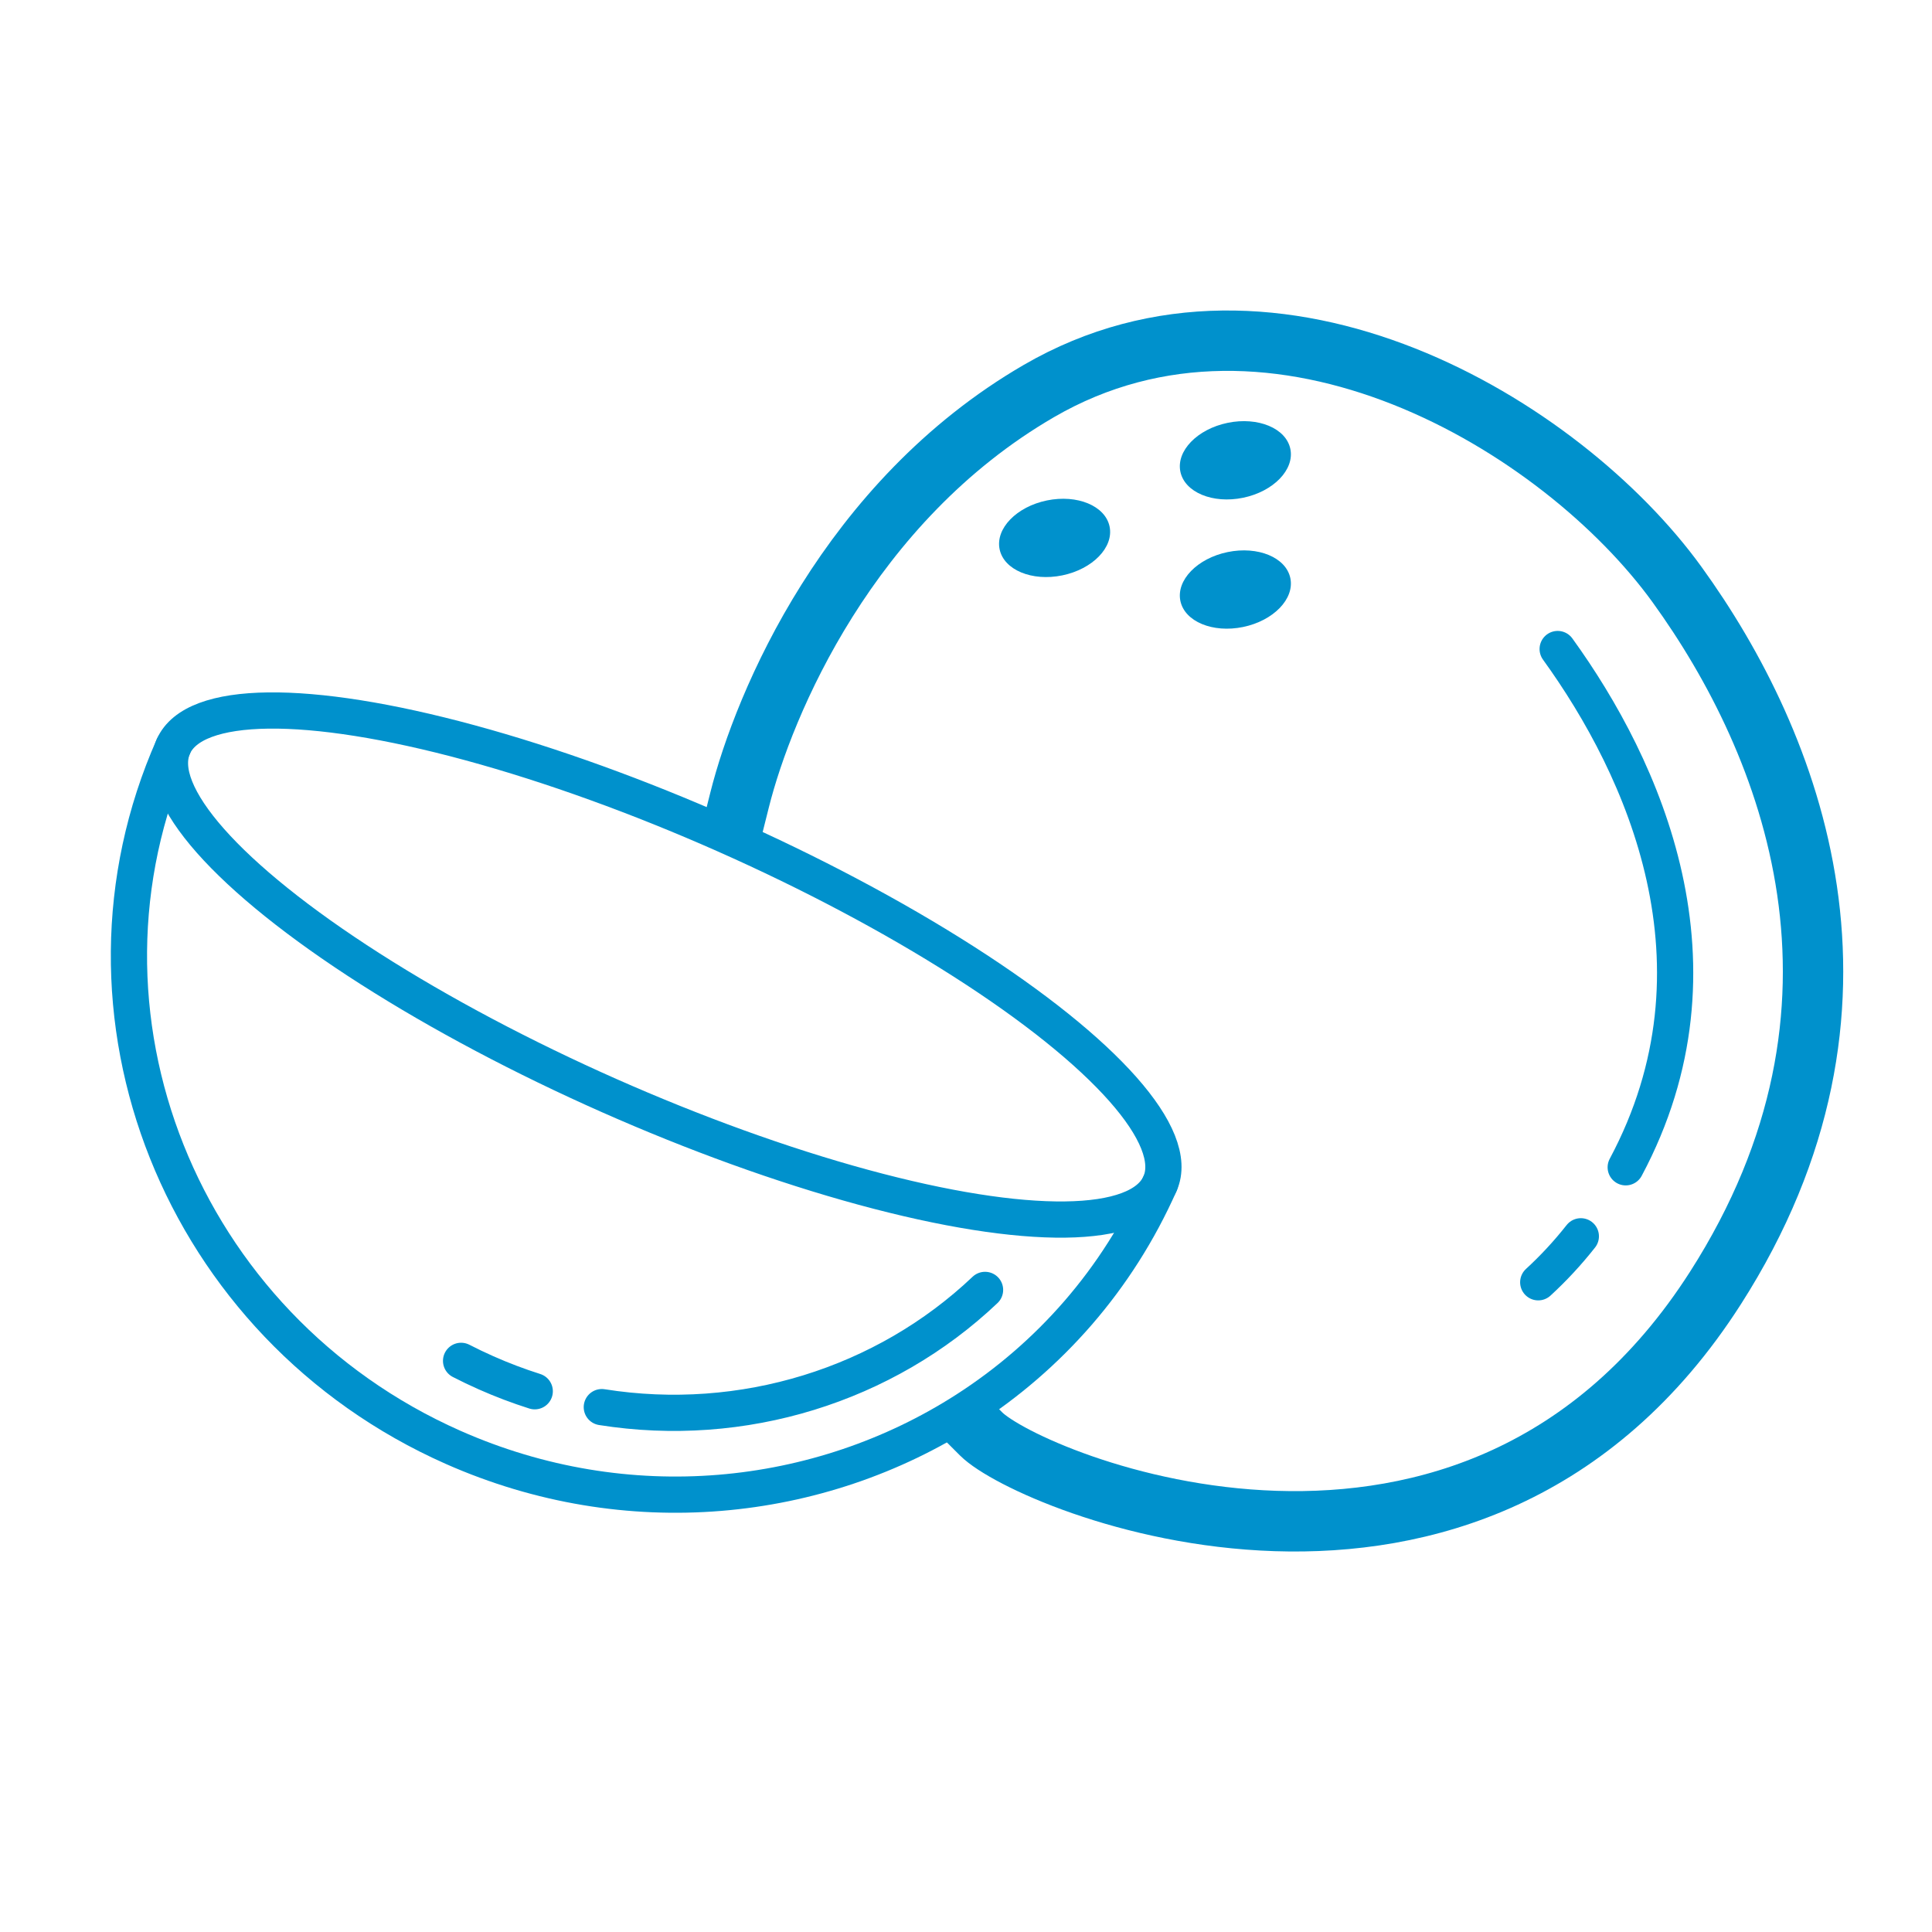 <svg width="64" height="64" viewBox="0 0 64 64" fill="none" xmlns="http://www.w3.org/2000/svg">
<g clip-path="url(#clip0_3441_36805)">
<ellipse cx="22.085" cy="31.968" rx="17.875" ry="4.726" transform="rotate(23.896 22.085 31.968)" stroke="#0091CC" stroke-width="1.2" stroke-linecap="round" stroke-linejoin="round"/>
<path d="M38.428 39.208C37.017 42.394 34.748 44.939 32 46.703C27.137 49.825 20.774 50.499 15.007 47.944C5.981 43.945 1.833 33.55 5.743 24.727" stroke="#0091CC" stroke-width="1.2" stroke-linecap="round" stroke-linejoin="round"/>
<path d="M24.5 26.5C25.302 23.305 28.114 16.611 34.413 12.954C42.286 8.383 51.746 14.097 55.556 19.367C59.365 24.637 62.803 33.332 56.825 42.669C48.801 55.204 34.1 49.1 32.5 47.5" stroke="#0091CC" stroke-width="2" stroke-linecap="square" stroke-linejoin="round"/>
<path d="M51.6 21.5C54.448 25.44 57.427 31.98 53.854 38.668M50.956 42.477C51.456 42.018 51.928 41.511 52.367 40.954" stroke="#0091CC" stroke-width="1.2" stroke-linecap="round" stroke-linejoin="round"/>
<path d="M19.936 46.613C24.602 47.355 29.308 45.884 32.631 42.73M15.274 45.08C15.544 45.219 15.82 45.351 16.102 45.476C16.634 45.712 17.172 45.915 17.714 46.087" stroke="#0091CC" stroke-width="1.2" stroke-linecap="round" stroke-linejoin="round"/>
<ellipse cx="40.923" cy="15.248" rx="1.86" ry="1.267" transform="rotate(-11.66 40.923 15.248)" fill="#0091CC"/>
<ellipse cx="34.935" cy="17.819" rx="1.86" ry="1.267" transform="rotate(-11.66 34.935 17.819)" fill="#0091CC"/>
<ellipse cx="40.923" cy="19.529" rx="1.86" ry="1.267" transform="rotate(-11.66 40.923 19.529)" fill="#0091CC"/>
</g>
<defs>
<clipPath id="clip0_3441_36805">
<rect width="64" height="64" fill="white"/>
</clipPath>
</defs>
</svg>
